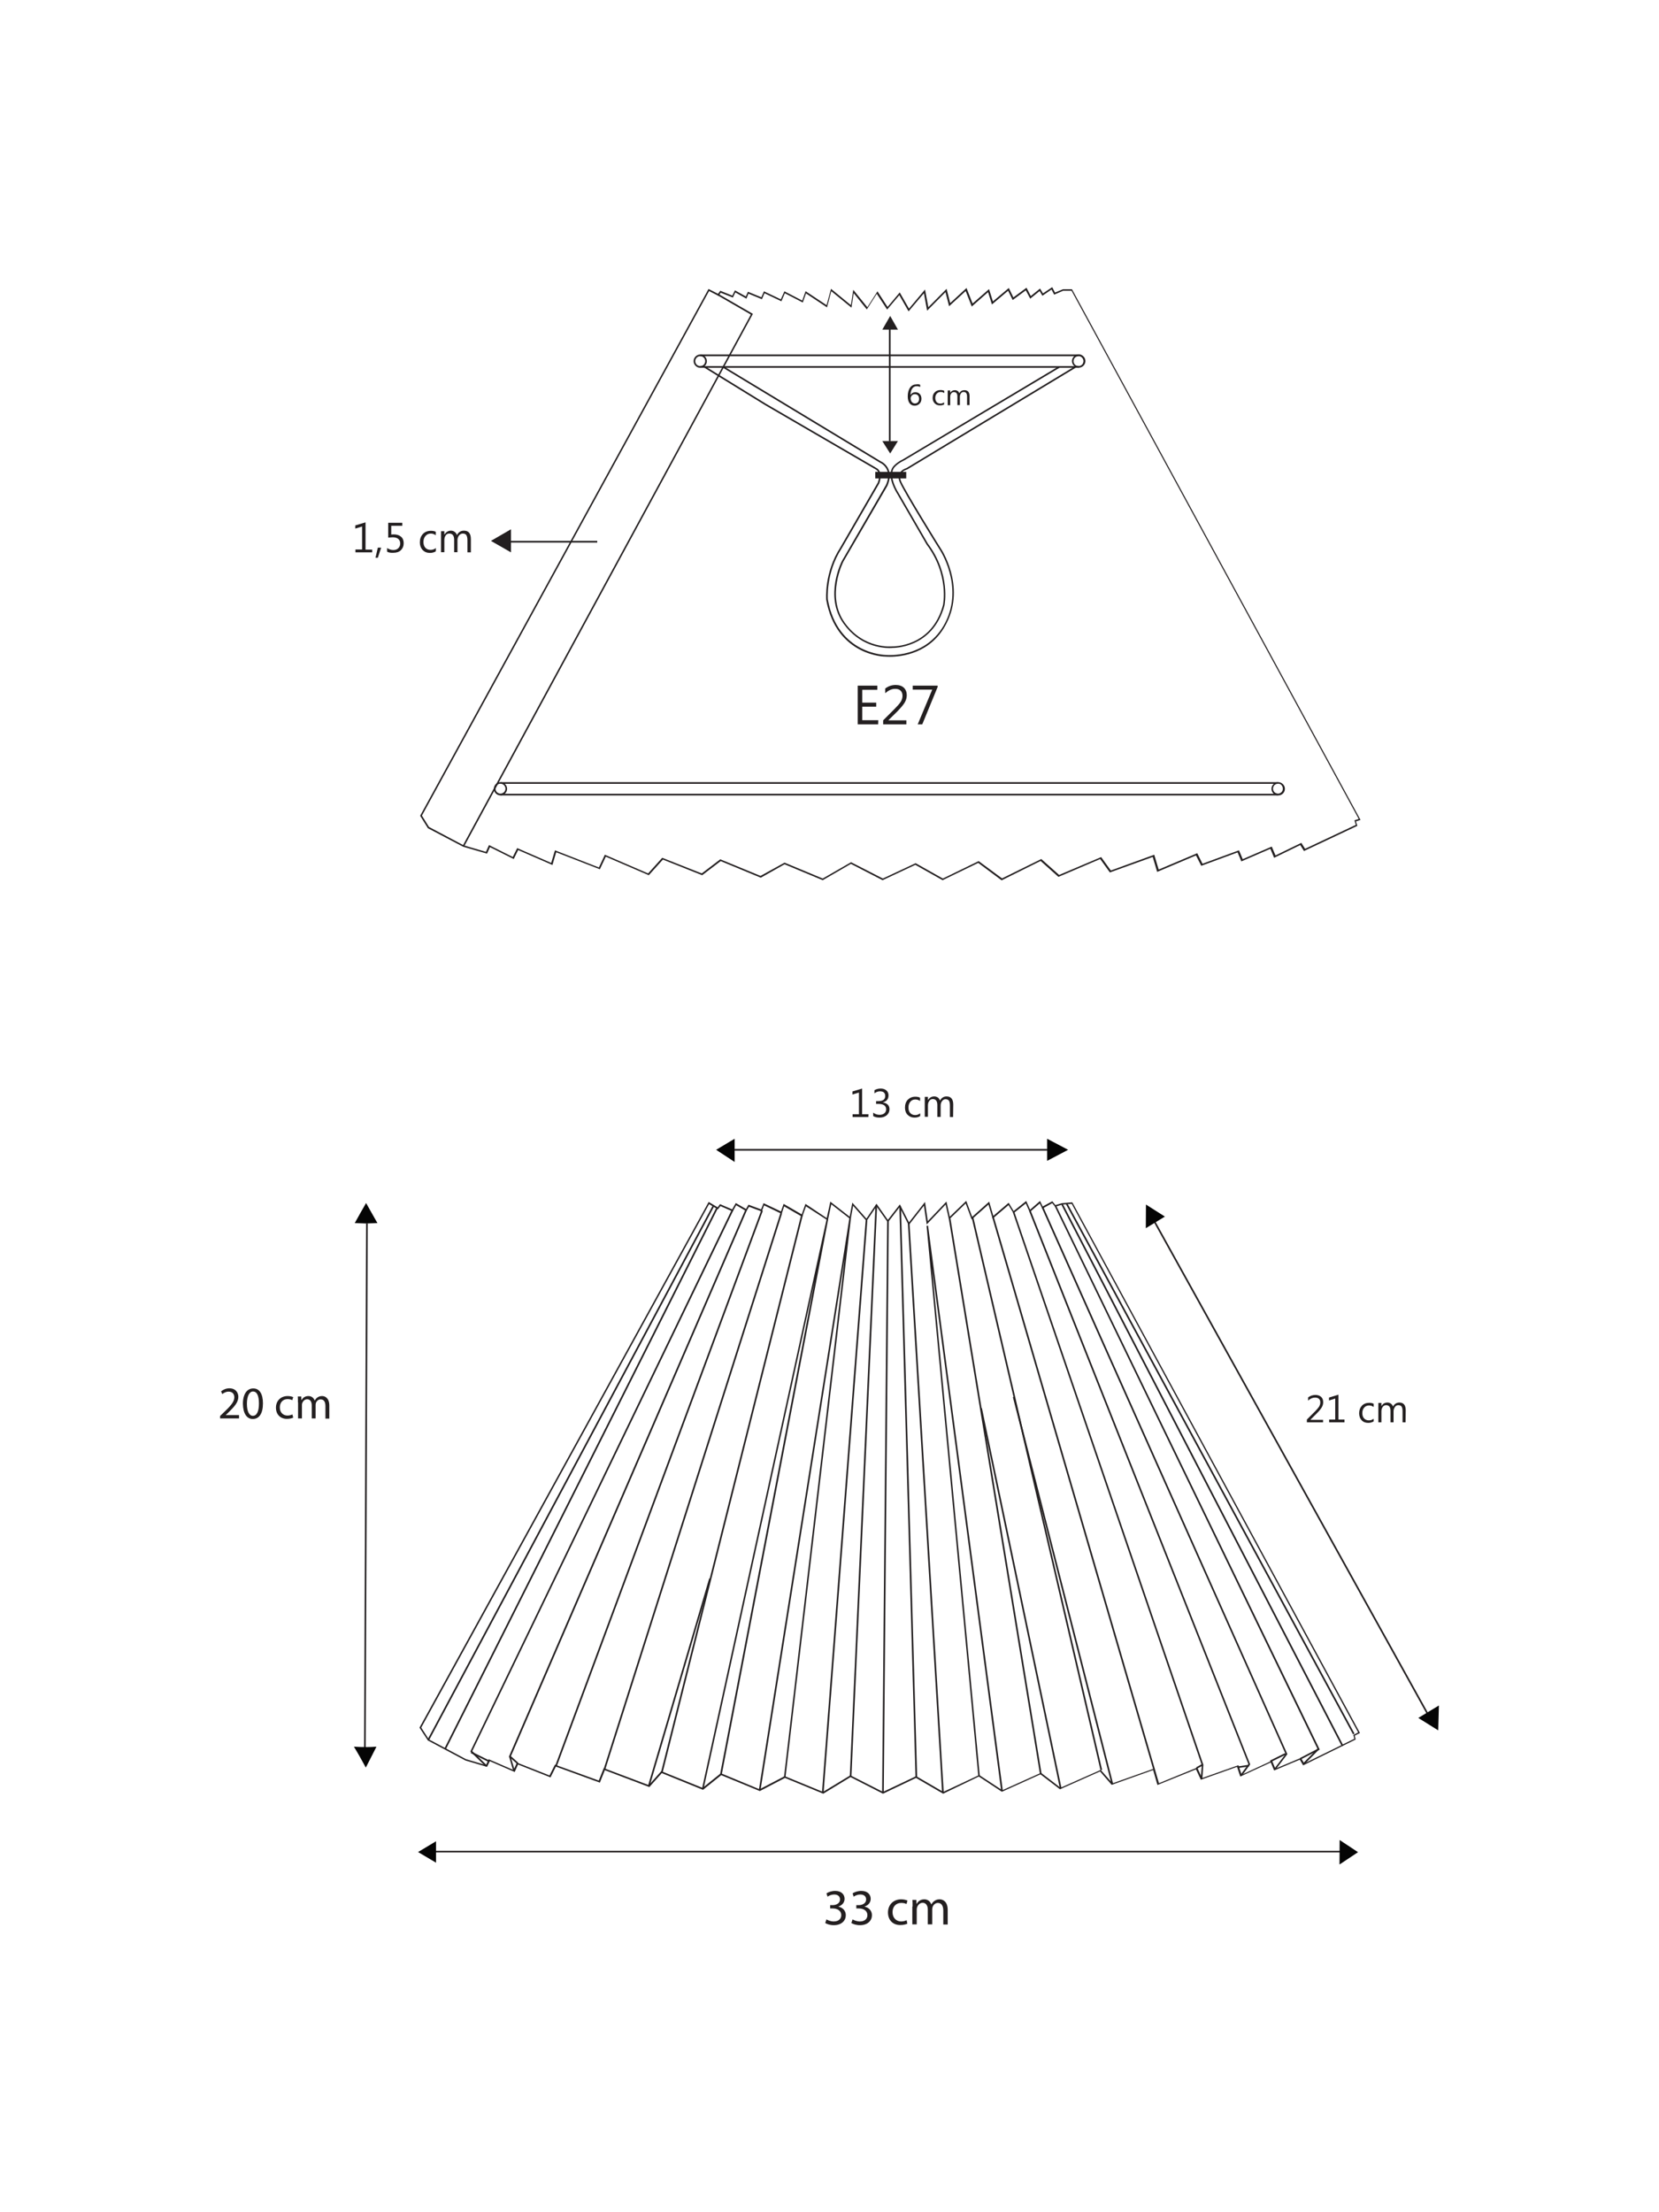 <?xml version="1.0" encoding="utf-8"?>
<!-- Generator: Adobe Illustrator 27.9.0, SVG Export Plug-In . SVG Version: 6.00 Build 0)  -->
<svg version="1.1" id="Layer_1" xmlns="http://www.w3.org/2000/svg" xmlns:xlink="http://www.w3.org/1999/xlink" x="0px" y="0px"
	 viewBox="0 0 1200 1600" style="enable-background:new 0 0 1200 1600;" xml:space="preserve">
<style type="text/css">
	.st0{fill:#FFFFFF;}
	.st1{display:none;}
	.st2{display:inline;fill:#FF0000;}
	.st3{fill:none;stroke:#231F20;stroke-miterlimit:10;}
	.st4{fill:#231F20;}
	.st5{fill:#050505;}
	.st6{fill:none;}
</style>
<rect class="st0" width="1200" height="1600"/>
<g id="Margin" class="st1">
	<rect x="1050" class="st2" width="150" height="1600"/>
	<rect class="st2" width="1200" height="150"/>
	<rect y="1450" class="st2" width="1200" height="150"/>
	<rect class="st2" width="150" height="1600"/>
</g>
<g>
	<g>
		<g>
			<path class="st3" d="M553.2,872.1"/>
		</g>
	</g>
	<g>
		<g>
			<path class="st3" d="M557.9,871.6"/>
		</g>
	</g>
	<g>
		<g>
			<path class="st3" d="M561.2,874"/>
		</g>
	</g>
	<g>
		<g>
			<path class="st3" d="M566.9,874.3"/>
		</g>
	</g>
	<g>
		<g>
			<path class="st3" d="M570.5,876.4"/>
		</g>
	</g>
	<g>
		<g>
			<path class="st3" d="M578.6,876.4"/>
		</g>
	</g>
	<g>
		<g>
			<path class="st3" d="M589.9,879.2"/>
		</g>
	</g>
	<g>
		<g>
			<path class="st3" d="M604.3,878.5"/>
		</g>
	</g>
	<g>
		<g>
			<path class="st3" d="M614.2,878.5"/>
		</g>
	</g>
	<g>
		<g>
			<path class="st3" d="M625.3,881"/>
		</g>
	</g>
	<g>
		<g>
			<path class="st3" d="M573.3,1055.9"/>
		</g>
	</g>
	<g>
		<g>
			<path class="st3" d="M639.4,885.2"/>
		</g>
	</g>
	<g>
		<g>
			<path class="st3" d="M609.2,973.2"/>
		</g>
	</g>
	<g>
		<g>
			<path class="st3" d="M650.9,880.3"/>
		</g>
	</g>
	<g>
		<g>
			<path class="st3" d="M653,870.7"/>
		</g>
	</g>
	<g>
		<g>
			<path class="st3" d="M661.8,884.4"/>
		</g>
	</g>
	<g>
		<g>
			<path class="st3" d="M670.7,870.7"/>
		</g>
	</g>
	<g>
		<g>
			<path class="st3" d="M670.7,886.5"/>
		</g>
	</g>
	<g>
		<g>
			<path class="st3" d="M704.9,876.6"/>
		</g>
	</g>
	<g>
		<g>
			<path class="st3" d="M694.7,877.6"/>
		</g>
	</g>
	<g>
		<g>
			<path class="st3" d="M683,883.2"/>
		</g>
	</g>
	<g>
		<g>
			<path class="st3" d="M980.7,1263.4"/>
		</g>
	</g>
	<g>
		<g>
			<path class="st3" d="M765.5,872.2"/>
		</g>
	</g>
	<g>
		<g>
			
				<rect x="72.6" y="1076.3" transform="matrix(3.906190e-03 -1 1 3.906190e-03 -813.267 1337.435)" class="st4" width="384.2" height="1.2"/>
		</g>
	</g>
	<g>
		<g>
			<path class="st5" d="M264.6,1278.4c-1.4-2.5-2.8-5-4.2-7.6c-1.5-2.6-2.9-5.1-4.4-7.5c2.7,0.2,5.7,0.3,8.8,0.3
				c2.6,0,5.1-0.1,7.5-0.3c-1.2,2.3-2.3,4.6-3.5,6.9C267.4,1272.9,266,1275.6,264.6,1278.4z"/>
		</g>
	</g>
	<g>
		<g>
			<polygon class="st5" points="264.8,870.1 268.8,877.2 273,884.6 264.9,884.9 256.6,884.6 260.9,876.9 			"/>
		</g>
	</g>
	<g>
		<g>
			<rect x="314.3" y="1338.6" class="st4" width="655.3" height="1.2"/>
		</g>
	</g>
	<g>
		<g>
			<polygon class="st5" points="969,1330.8 968.9,1348.5 982.3,1339.6 			"/>
		</g>
	</g>
	<g>
		<g>
			<polygon class="st5" points="315.4,1331.7 315.4,1347.2 302.4,1339.5 			"/>
		</g>
	</g>
	<g>
		<g>
			
				<rect x="934.5" y="857.4" transform="matrix(0.874 -0.485 0.485 0.874 -398.096 587.589)" class="st4" width="1.2" height="409.5"/>
		</g>
	</g>
	<g>
		<g>
			<polygon class="st5" points="1040.8,1233.5 1025.9,1242.5 1040.3,1251.5 			"/>
		</g>
	</g>
	<g>
		<g>
			<polygon class="st5" points="842.6,879.9 828.8,888.3 828.9,871.2 			"/>
		</g>
	</g>
	<g>
		<g>
			<polygon class="st5" points="757.4,823.6 757.4,839.6 772.6,831.6 			"/>
		</g>
	</g>
	<g>
		<g>
			<polygon class="st5" points="531.4,823.6 531.4,840.4 518,831.6 			"/>
		</g>
	</g>
	<g>
		<g>
			<rect x="531.4" y="831" class="st4" width="226" height="1.2"/>
		</g>
	</g>
	<g>
		<g>
			<path class="st6" d="M254.1,1279.6"/>
		</g>
	</g>
	<g>
		<g>
			<path class="st4" d="M682.2,1297.3l-19.6-11.4l-23.9,11.4l-23.5-12l-19.7,12l-27.7-11.4l-18.2,9.5l-27.9-11.5l-13.2,10.6
				l-29.8-12.1l-9,10.1l-32.2-12.2l-3.6,9l-31.8-11.6l-3.9,7.8l-23.5-9.3l-2.4,5.4l-18-7.8l-2,4.1l-15.6-4.6l-27.2-14.5l-6.1-9.3
				l0.2-0.3l209-379.9l6.5,3.9l1.7-2.3l8.8,3.8l2.6-4.6l7.4,4.3l1.8-3.1l9.1,3.4l1.8-4.5l12.6,6l1.9-5.5l13.1,7.6l2.7-7.6L598,881
				l2.6-11.9l14,10.9l1.9-10.2l10.2,11.6l7.3-10.8l8.2,11.7l8.7-11.2l6.6,13l11.6-14.8l2,13.9l13.5-14.2l2.4,11l11.9-11.5l4.3,11.6
				l12.3-11l3,10.3l11.1-9.5l3.6,6l9.1-7.3l2.8,6.3l7.2-6.3l1.9,4l7-3.8l2.2,2.8l4.7-1.4l7.5-0.6l0.2,0.3l207.9,383.5l-3.8,1.9
				l0.7,2.8l-0.4,0.2l-37.6,18.5l-2.4-4.1l-18.6,7.8l-2.4-5.8l-22.1,10.2l-2.3-7l-26.2,9.3l-3.5-7.5l-27.9,11.3l-3.1-10.8l-30,10.7
				l-8.4-9.7l-29,12.9l-14.1-10.8l-27.9,12.6l-16.7-11L682.2,1297.3z M615.1,1284l23.6,12l24-11.4l19.6,11.4l26-12.2l16.7,11
				l28-12.6l14.1,10.8l29.1-12.9l8.5,9.7l30.5-10.8l3.1,10.7l27.7-11.3l3.5,7.6l26.3-9.3l2.3,6.9l22-10.2l2.4,5.8l18.5-7.8l2.4,4
				l36.2-17.8l-0.7-2.8l3.5-1.8L775.2,870.7l-6.7,0.5l-5.3,1.6l-2.1-2.6l-7.2,4l-1.8-3.8l-7.3,6.3l-2.8-6.3l-8.9,7.1l-3.6-5.9
				l-11.5,9.8l-3-10.2L702.8,882l-4.3-11.6l-12.1,11.7l-2.4-10.9l-13.7,14.4l-2-13.6l-11,14.1l-6.6-13l-8.5,11l-8.2-11.6l-7.2,10.6
				l-9.7-11l-1.8,9.8l-14-10.9l-2.5,11.7L583,872.5l-2.7,7.6l-13.1-7.6l-1.8,5.4l-12.7-6.1l-1.7,4.4l-9.2-3.4l-1.9,3.2l-7.4-4.3
				l-2.5,4.5l-8.9-3.9l-1.8,2.4l-6.4-3.8l-208.2,378.6l5.5,8.5l26.8,14.3l14.5,4.3l2-4.2l18,7.8l2.4-5.4l23.6,9.3l3.9-7.8l31.7,11.5
				l3.6-9l32.6,12.3l9-10.1l29.9,12.1l13.2-10.6l28,11.6l18.2-9.5l27.7,11.4L615.1,1284z"/>
		</g>
	</g>
	<g>
		<g>
			
				<rect x="875.1" y="844.8" transform="matrix(0.879 -0.476 0.476 0.879 -400.341 544.843)" class="st4" width="1.2" height="436.3"/>
		</g>
	</g>
	<g>
		<g>
			
				<rect x="869.3" y="845.8" transform="matrix(0.888 -0.46 0.46 0.888 -393.248 520.234)" class="st4" width="1.2" height="440.9"/>
		</g>
	</g>
	<g>
		<g>
			<polygon class="st4" points="940.9,1272.5 940.3,1271.5 953,1264.9 762.9,872.4 763.9,871.9 954.6,1265.4 			"/>
		</g>
	</g>
	<g>
		<g>
			
				<rect x="940.8" y="1270" transform="matrix(0.703 -0.711 0.711 0.703 -621.872 1051.465)" class="st4" width="15.3" height="1.2"/>
		</g>
	</g>
	<g>
		<g>
			<polygon class="st4" points="922.5,1280.1 921.6,1279.4 929.9,1268.6 753.6,873.6 754.7,873.1 931.2,1268.7 			"/>
		</g>
	</g>
	<g>
		<g>
			<polygon class="st4" points="898.1,1284.6 897.1,1283.9 903,1275.9 744.4,876 745.5,875.5 904.3,1276.1 			"/>
		</g>
	</g>
	<g>
		<g>
			
				<rect x="919" y="1270.8" transform="matrix(0.896 -0.443 0.443 0.896 -467.722 541.812)" class="st4" width="12.1" height="1.2"/>
		</g>
	</g>
	<g>
		<g>
			
				<rect x="895.2" y="1276" transform="matrix(0.99 -0.144 0.144 0.99 -174.917 143.263)" class="st4" width="8.4" height="1.2"/>
		</g>
	</g>
	<g>
		<g>
			<polygon class="st4" points="869.7,1286.6 868.5,1286.5 869.3,1276.7 732.6,876.8 733.7,876.5 870.5,1276.6 870.4,1276.7 			"/>
		</g>
	</g>
	<g>
		<g>
			
				<rect x="865.3" y="1277.2" transform="matrix(0.876 -0.482 0.482 0.876 -508.442 576.478)" class="st4" width="4.9" height="1.2"/>
		</g>
	</g>
	<g>
		<g>
			<rect x="775.9" y="872" transform="matrix(0.96 -0.28 0.28 0.96 -271.316 260.608)" class="st4" width="1.2" height="415.8"/>
		</g>
	</g>
	<g>
		<g>
			
				<rect x="748.9" y="875.7" transform="matrix(0.974 -0.227 0.227 0.974 -225.318 197.853)" class="st4" width="1.2" height="410.2"/>
		</g>
	</g>
	<g>
		<g>
			
				<rect x="768.2" y="1006" transform="matrix(0.969 -0.247 0.247 0.969 -260.223 225.437)" class="st4" width="1.2" height="288.6"/>
		</g>
	</g>
	<g>
		<g>
			
				<rect x="719.3" y="878.3" transform="matrix(0.987 -0.162 0.162 0.987 -165.939 131.081)" class="st4" width="1.2" height="407.1"/>
		</g>
	</g>
	<g>
		<g>
			
				<rect x="737.5" y="1015.5" transform="matrix(0.979 -0.205 0.205 0.979 -221.107 175.664)" class="st4" width="1.2" height="281"/>
		</g>
	</g>
	<g>
		<g>
			<polygon class="st4" points="724.2,1295.5 674.2,917.4 708.7,1284.3 707.6,1284.4 670.2,886.6 671.3,886.5 725.4,1295.3 			"/>
		</g>
	</g>
	<g>
		<g>
			
				<rect x="669.2" y="884.8" transform="matrix(0.998 -6.002140e-02 6.002140e-02 0.998 -64.27 42.169)" class="st4" width="1.2" height="412.2"/>
		</g>
	</g>
	<g>
		<g>
			
				<rect x="656.1" y="872.1" transform="matrix(1 -2.832366e-02 2.832366e-02 1 -30.289 19.033)" class="st4" width="1.2" height="413.2"/>
		</g>
	</g>
	<g>
		<g>
			
				<rect x="433.8" y="1089.2" transform="matrix(8.788384e-03 -1 1 8.788384e-03 -454.953 1720.707)" class="st4" width="413.4" height="1.2"/>
		</g>
	</g>
	<g>
		<g>
			
				<rect x="417.9" y="1077.5" transform="matrix(4.491998e-02 -0.999 0.999 4.491998e-02 -480.51 1653.605)" class="st4" width="413.4" height="1.2"/>
		</g>
	</g>
	<g>
		<g>
			
				<rect x="403.4" y="1088.9" transform="matrix(7.617332e-02 -0.997 0.997 7.617332e-02 -521.823 1615.865)" class="st4" width="415.4" height="1.2"/>
		</g>
	</g>
	<g>
		<g>
			<polygon class="st4" points="550.1,1294.8 548.9,1294.6 614.4,880.9 615.5,881.1 568.2,1285.2 567.1,1285.1 611,909.8 			"/>
		</g>
	</g>
	<g>
		<g>
			<polygon class="st4" points="508.9,1293.9 507.8,1293.6 597.9,881.8 599,882.1 522.1,1283.3 520.9,1283 589.3,926.2 			"/>
		</g>
	</g>
	<g>
		<g>
			
				<rect x="321.7" y="1079.9" transform="matrix(0.244 -0.97 0.97 0.244 -647.775 1329.936)" class="st4" width="415" height="1.2"/>
		</g>
	</g>
	<g>
		<g>
			
				<rect x="413.5" y="1216.2" transform="matrix(0.283 -0.959 0.959 0.283 -814.579 1343.709)" class="st4" width="156.2" height="1.2"/>
		</g>
	</g>
	<g>
		<g>
			
				<rect x="289.9" y="1077.7" transform="matrix(0.303 -0.953 0.953 0.303 -678.32 1229.478)" class="st4" width="422.3" height="1.2"/>
		</g>
	</g>
	<g>
		<g>
			
				<rect x="262.1" y="1075.6" transform="matrix(0.348 -0.938 0.938 0.348 -698.475 1148.491)" class="st4" width="428.2" height="1.2"/>
		</g>
	</g>
	<g>
		<g>
			<polygon class="st4" points="371.3,1281 368.2,1270.5 368.2,1270.3 539.1,875 540.2,875.5 369.4,1270.6 372.4,1280.7 			"/>
		</g>
	</g>
	<g>
		<g>
			
				<rect x="370.9" y="1269.3" transform="matrix(0.665 -0.747 0.747 0.665 -826.25 703.866)" class="st4" width="1.2" height="7.4"/>
		</g>
	</g>
	<g>
		<g>
			<polygon class="st4" points="351.4,1277.7 340.2,1266.8 340.4,1266.4 529.2,875.2 530.3,875.7 341.6,1266.5 352.2,1276.8 			"/>
		</g>
	</g>
	<g>
		<g>
			
				<rect x="346.8" y="1262.6" transform="matrix(0.444 -0.896 0.896 0.444 -944.807 1018.06)" class="st4" width="1.2" height="14.5"/>
		</g>
	</g>
	<g>
		<g>
			
				<rect x="201.8" y="1069" transform="matrix(0.449 -0.893 0.893 0.449 -723.881 965.048)" class="st4" width="437.9" height="1.2"/>
		</g>
	</g>
	<g>
		<g>
			
				<rect x="194" y="1064.7" transform="matrix(0.471 -0.882 0.882 0.471 -721.265 927.942)" class="st4" width="437.9" height="1.2"/>
		</g>
	</g>
	<g>
		<g>
			<path class="st4" d="M724.5,636.7l-16.9-12.6l-25.8,12.5l-19.7-11.1l-23.7,11.1l-22.9-11.8l-20.4,11.8l-27.6-11.5l-17.2,9.7
				l-29-12L507.9,633l-28.4-11.3L469.3,633l-31.1-13.4l-4.3,9.1l-31.6-12.3l-2.7,9.2l-24.8-10.8l-3.2,6.5l-17.2-8.6l-2.1,4.7
				l-17.3-5L309.5,599l-5.6-9l208.6-381l6.9,3.5l1.6-2.2l8.7,3.5l1.9-3.8l7.9,4.4l1.5-3.4l9.7,4l1.9-4.3l12.2,5.8l2.6-5.8l12.9,6.7
				l2.4-6.8l15.2,10.1l3.2-11.8l14.4,11.8l1.7-11.1l10.2,12.6l7.3-11.5L642,222l8.8-10.5l6.7,11.7l11.6-13.8l2.4,12.8l13.2-13.3
				l2.6,10.3l11.8-10.9l4.4,11.2l11.9-10.4l2.8,8.9l11.5-9.7l3.3,6.8l9.5-7l3.1,6l6.7-5.4l2.1,3.5l6.7-4.5l2,3.9l5.8-2.4h6.5
				L984.1,593l-3.3,1.1l1,3.2l-38.6,18.2l-2.7-4.3l-18.9,9.2l-2.7-6.5l-21,9.1l-2.7-6.5l-26.3,9.7l-3.8-7.5L837,630.6l-3.2-10.8
				l-31,11.2l-7-9.7l-30.2,12.9l-12.9-11.5L724.5,636.7z M567.5,623.9l27.6,11.5l20.5-11.8l23,11.8l23.7-11.1l19.7,11.1l25.9-12.6
				l16.9,12.5l28.4-14l12.9,11.5l30.4-12.9l7,9.7l31.4-11.4l3.2,10.7l27.9-11.8l3.8,7.6l26.4-9.7l2.7,6.4l21-9.1l2.7,6.4l18.7-9.1
				l2.7,4.3l36.7-17.3l-1-3.3l3.1-1l-207.7-382H769l-6.5,2.8l-1.9-3.7l-6.6,4.5l-2-3.4l-6.8,5.5l-3.2-6l-9.5,7l-3.3-6.7l-11.7,9.9
				l-2.8-8.9l-11.8,10.4l-4.4-11.2l-12,11l-2.6-10.2l-13.3,13.4l-2.3-12.6l-11.1,13.1l-6.7-11.7l-8.8,10.4l-7.5-11.4l-7.2,11.3
				l-9.5-11.8l-1.6,10.5l-14.6-11.9l-3.1,11.7L583,212.2l-2.3,6.6l-13-6.7l-2.5,5.8l-12.2-5.8l-1.9,4.3l-9.7-4l-1.5,3.6l-8-4.5
				l-1.8,3.7l-8.8-3.5l-1.6,2.3l-6.8-3.5L305.2,589.9l5.1,8.2l25.1,13.3l16.1,4.7l2.2-4.9l17.2,8.6l3.2-6.4l24.6,10.7l2.7-9.1
				l31.8,12.4l4.3-9.2l31.3,13.5l10.2-11.3l28.6,11.3l13.4-10.2l29.1,12L567.5,623.9z"/>
		</g>
	</g>
	<g>
		<g>
			<rect x="369.6" y="391.2" class="st4" width="62.4" height="1.2"/>
		</g>
	</g>
	<g>
		<g>
			<polygon class="st4" points="335.7,612.2 334.7,611.7 543.1,227.5 519.2,213.7 519.8,212.7 544.6,227 			"/>
		</g>
	</g>
	<g>
		<g>
			<rect x="643" y="236.6" class="st4" width="1.2" height="82.5"/>
		</g>
	</g>
	<g>
		<g>
			<path class="st4" d="M506.5,266c-2.6,0-4.8-2.2-4.8-4.8c0-2.6,2.2-4.8,4.8-4.8c2.6,0,4.8,2.2,4.8,4.8
				C511.3,263.9,509.1,266,506.5,266z M506.5,257.6c-2,0-3.6,1.6-3.6,3.6s1.6,3.6,3.6,3.6s3.6-1.6,3.6-3.6S508.5,257.6,506.5,257.6z
				"/>
		</g>
	</g>
	<g>
		<g>
			<path class="st4" d="M780.2,266c-1.1,0-2.2-0.4-3.1-1.2c-1-0.8-1.6-2-1.7-3.3c-0.1-1.3,0.3-2.5,1.2-3.5c0.8-1,2-1.6,3.3-1.7
				s2.5,0.3,3.5,1.2c1,0.8,1.6,2,1.7,3.3c0.2,2.6-1.8,4.9-4.4,5.1C780.4,266,780.3,266,780.2,266z M780.2,257.6c-0.1,0-0.2,0-0.3,0
				c-1,0.1-1.8,0.5-2.5,1.2c-0.6,0.7-0.9,1.7-0.9,2.6c0.1,1,0.5,1.8,1.2,2.5c0.7,0.6,1.7,0.9,2.6,0.9c1-0.1,1.8-0.5,2.5-1.2
				c0.6-0.7,0.9-1.7,0.9-2.6c-0.1-1-0.5-1.8-1.2-2.5C781.9,257.9,781,257.6,780.2,257.6z"/>
		</g>
	</g>
	<g>
		<g>
			<rect x="506.5" y="256.4" class="st4" width="273.4" height="1.2"/>
		</g>
	</g>
	<g>
		<g>
			<rect x="506.5" y="264.8" class="st4" width="274" height="1.2"/>
		</g>
	</g>
	<g>
		<g>
			<polygon class="st4" points="649.5,238.4 638.2,238.4 643.9,228.5 			"/>
		</g>
	</g>
	<g>
		<g>
			<polygon class="st4" points="638.2,319 649.5,319 643.9,328 			"/>
		</g>
	</g>
	<g>
		<g>
			<path class="st4" d="M643.7,475c-1.8,0-2.9-0.1-3-0.1c-0.3,0.1-35.7-0.2-43.1-41.1c0-0.2-1.6-19.6,10.2-37.8l27.1-46.9l0,0
				c0,0,2.7-6.7-1-9.3L553.4,293l-44-27.1l0.6-1l44,27.1l80.5,46.8c4.5,3.2,1.6,10.5,1.5,10.8l-27.2,47c-11.6,17.9-10,36.8-10,37
				c7.2,39.8,41.6,40.1,42,40.1s29.5,3,43-23.5s-4.1-52.8-4.3-53c-1.1-1.7-25.5-41-28.7-48.5c-1-2.4-1.1-4.5-0.2-6.3
				c1.4-2.7,4.5-3.7,5.1-3.9L777.4,265l0.6,1l-121.9,73.6H656c0,0-3.2,0.8-4.4,3.3c-0.7,1.5-0.7,3.3,0.2,5.3
				c3.2,7.4,28.3,47.9,28.6,48.3c0.2,0.2,18.2,27.1,4.3,54.2C673.6,472.9,651.7,475,643.7,475z"/>
		</g>
	</g>
	<g>
		<g>
			<path class="st4" d="M643.3,468.7c-5.8,0-21.6-1.6-33.1-17.6c-14.4-19.9-1.3-45.4-1.1-45.6l31.7-54.7c1.8-4.1,2.1-7.7,0.9-10.7
				c-1.5-3.8-5-5.4-5.1-5.4l-113.8-68.8l0.6-1l113.8,68.8c0.1,0,3.9,1.7,5.6,6c1.3,3.3,1,7.3-0.9,11.7l-31.8,54.7
				c-0.1,0.2-12.9,25.1,1,44.4s34.2,17,34.4,17c0.4,0,28.4,0.7,36.6-29.9c0-0.2,4.6-21.9-11.9-43.8L648.9,357
				c-0.3-0.5-7.9-12.2-3.2-19.1c0.1-0.1,1.9-3,7.6-5.8l112.6-67.2l0.6,1l-112.7,67.2c-5.4,2.6-7.1,5.3-7.2,5.4
				c-4.2,6.2,3.1,17.7,3.2,17.8l21.3,36.8c16.8,22.3,12.1,44.5,12.1,44.7c-8.5,31.5-37.4,30.8-37.7,30.8
				C645.6,468.6,644.8,468.7,643.3,468.7z"/>
		</g>
	</g>
	<g>
		<g>
			<rect x="633.1" y="341.3" class="st4" width="22.4" height="4.7"/>
		</g>
	</g>
	<g>
		<g>
			<polygon class="st4" points="369.6,382.8 369.6,399.5 355.1,391.2 			"/>
		</g>
	</g>
	<g>
		<g>
			<path class="st4" d="M362,575.3c-2.6,0-4.8-2.2-4.8-4.8s2.2-4.8,4.8-4.8c2.6,0,4.8,2.2,4.8,4.8S364.6,575.3,362,575.3z
				 M362,566.8c-2,0-3.6,1.6-3.6,3.6s1.6,3.6,3.6,3.6s3.6-1.6,3.6-3.6C365.6,568.5,364,566.8,362,566.8z"/>
		</g>
	</g>
	<g>
		<g>
			<path class="st4" d="M924.5,575.3c-2.5,0-4.6-1.9-4.8-4.4c-0.1-1.3,0.3-2.5,1.2-3.5c0.8-1,2-1.6,3.3-1.7c1.3-0.1,2.5,0.3,3.5,1.2
				c1,0.8,1.6,2,1.7,3.3c0.2,2.6-1.8,4.9-4.4,5.1C924.8,575.3,924.7,575.3,924.5,575.3z M924.5,566.8c-0.1,0-0.2,0-0.3,0
				c-1,0.1-1.8,0.5-2.5,1.2c-0.6,0.7-0.9,1.7-0.9,2.6c0.1,1,0.5,1.8,1.2,2.5c0.7,0.6,1.7,0.9,2.6,0.9c2-0.1,3.5-1.9,3.3-3.9l0,0
				c-0.1-1-0.5-1.8-1.2-2.5C926.2,567.1,925.4,566.8,924.5,566.8z"/>
		</g>
	</g>
	<g>
		<g>
			<rect x="362" y="565.7" class="st4" width="562.3" height="1.2"/>
		</g>
	</g>
	<g>
		<g>
			<rect x="362" y="574.1" class="st4" width="562.3" height="1.2"/>
		</g>
	</g>
	<g>
		<g>
			<path class="st4" d="M159.2,1025.9v-1.8l2.3-2.2c5.5-5.2,7.9-8,8-11.2c0-2.2-1.1-4.2-4.2-4.2c-1.9,0-3.6,1-4.5,1.8l-0.9-2
				c1.5-1.2,3.6-2.2,6-2.2c4.6,0,6.5,3.2,6.5,6.2c0,3.9-2.9,7.1-7.4,11.5l-1.7,1.6v0.1h9.6v2.4L159.2,1025.9L159.2,1025.9z"/>
		</g>
		<g>
			<path class="st4" d="M190.2,1015c0,7.3-2.7,11.3-7.4,11.3c-4.2,0-7-3.9-7.1-11c0-7.2,3.1-11.1,7.4-11.1
				C187.7,1004.1,190.2,1008.2,190.2,1015z M178.6,1015.3c0,5.6,1.7,8.7,4.3,8.7c3,0,4.4-3.5,4.4-8.9c0-5.3-1.3-8.7-4.3-8.7
				C180.5,1006.4,178.6,1009.5,178.6,1015.3z"/>
		</g>
		<g>
			<path class="st4" d="M212.1,1025.3c-0.8,0.4-2.4,0.9-4.6,0.9c-4.8,0-7.9-3.3-7.9-8.1c0-4.9,3.4-8.4,8.5-8.4c1.7,0,3.2,0.4,4,0.8
				l-0.7,2.2c-0.7-0.4-1.8-0.8-3.4-0.8c-3.6,0-5.6,2.7-5.6,6c0,3.7,2.4,5.9,5.5,5.9c1.6,0,2.7-0.4,3.6-0.8L212.1,1025.3z"/>
		</g>
		<g>
			<path class="st4" d="M215.5,1014.3c0-1.6,0-3-0.1-4.3h2.5l0.1,2.6h0.1c0.9-1.5,2.4-2.9,5-2.9c2.2,0,3.8,1.3,4.5,3.2h0.1
				c0.5-0.9,1.1-1.6,1.8-2.1c1-0.7,2-1.1,3.5-1.1c2.1,0,5.2,1.4,5.2,6.9v9.4h-2.8v-9c0-3.1-1.1-4.9-3.5-4.9c-1.6,0-2.9,1.2-3.4,2.6
				c-0.1,0.4-0.2,0.9-0.2,1.4v9.8h-2.8v-9.5c0-2.5-1.1-4.4-3.3-4.4c-1.8,0-3.1,1.4-3.6,2.9c-0.2,0.4-0.2,0.9-0.2,1.4v9.6h-2.8v-11.6
				H215.5z"/>
		</g>
	</g>
	<g>
		<g>
			<path class="st4" d="M597.8,1388.2c0.9,0.6,3.1,1.5,5.3,1.5c4.2,0,5.5-2.7,5.4-4.6c0-3.4-3.1-4.8-6.2-4.8h-1.8v-2.4h1.8
				c2.4,0,5.3-1.2,5.3-4.1c0-1.9-1.2-3.6-4.2-3.6c-1.9,0-3.8,0.8-4.8,1.6l-0.8-2.4c1.3-0.9,3.7-1.8,6.3-1.8c4.7,0,6.8,2.8,6.8,5.7
				c0,2.5-1.5,4.6-4.4,5.6v0.1c2.9,0.6,5.3,2.8,5.3,6.2c0,3.8-3,7.2-8.7,7.2c-2.7,0-5-0.8-6.2-1.6L597.8,1388.2z"/>
		</g>
		<g>
			<path class="st4" d="M616.7,1388.2c0.9,0.6,3.1,1.5,5.3,1.5c4.2,0,5.5-2.7,5.4-4.6c0-3.4-3.1-4.8-6.2-4.8h-1.8v-2.4h1.8
				c2.4,0,5.3-1.2,5.3-4.1c0-1.9-1.2-3.6-4.2-3.6c-1.9,0-3.8,0.8-4.8,1.6l-0.8-2.4c1.3-0.9,3.7-1.8,6.3-1.8c4.7,0,6.8,2.8,6.8,5.7
				c0,2.5-1.5,4.6-4.4,5.6v0.1c2.9,0.6,5.3,2.8,5.3,6.2c0,3.8-3,7.2-8.7,7.2c-2.7,0-5-0.8-6.2-1.6L616.7,1388.2z"/>
		</g>
		<g>
			<path class="st4" d="M656.3,1391.3c-0.8,0.4-2.7,1-5.1,1c-5.4,0-8.9-3.6-8.9-9.1s3.8-9.5,9.6-9.5c1.9,0,3.6,0.5,4.5,0.9l-0.7,2.5
				c-0.8-0.4-2-0.8-3.8-0.8c-4.1,0-6.3,3-6.3,6.7c0,4.1,2.7,6.7,6.2,6.7c1.8,0,3.1-0.5,4-0.9L656.3,1391.3z"/>
		</g>
		<g>
			<path class="st4" d="M660.1,1378.9c0-1.8,0-3.4-0.1-4.8h2.8l0.1,2.9h0.1c1-1.7,2.7-3.3,5.6-3.3c2.4,0,4.3,1.5,5,3.6h0.1
				c0.6-1,1.3-1.8,2-2.3c1.1-0.8,2.2-1.3,3.9-1.3c2.4,0,5.9,1.5,5.9,7.7v10.5h-3.2v-10.1c0-3.4-1.3-5.5-3.9-5.5
				c-1.8,0-3.3,1.4-3.8,2.9c-0.1,0.4-0.3,1-0.3,1.6v11h-3.2v-10.7c0-2.8-1.3-4.9-3.7-4.9c-2,0-3.5,1.6-4,3.2c-0.2,0.5-0.3,1-0.3,1.6
				v10.8h-3.2v-12.9H660.1z"/>
		</g>
	</g>
	<g>
		<g>
			<path class="st4" d="M628.1,807.9h-11.4v-2h4.6v-15.7l-4.7,1.4v-2.2l7-2.1v18.6h4.6L628.1,807.9L628.1,807.9z"/>
		</g>
		<g>
			<path class="st4" d="M631.6,807.2v-2.5c1.4,1.1,2.9,1.6,4.7,1.6c1.4,0,2.5-0.4,3.4-1.1c0.8-0.7,1.3-1.7,1.3-2.8
				c0-2.6-1.9-4-5.6-4h-1.7v-2h1.6c3.3,0,5-1.2,5-3.7c0-2.3-1.3-3.4-3.8-3.4c-1.4,0-2.8,0.5-4,1.5v-2.3c1.3-0.8,2.8-1.2,4.6-1.2
				c1.7,0,3.1,0.5,4.1,1.4s1.5,2.1,1.5,3.5c0,2.7-1.4,4.4-4.1,5.1v0.1c1.5,0.1,2.6,0.7,3.5,1.5c0.9,0.9,1.3,2,1.3,3.3
				c0,1.8-0.7,3.3-2,4.4c-1.3,1.1-3,1.7-5.2,1.7C634.2,808.3,632.7,807.9,631.6,807.2z"/>
		</g>
		<g>
			<path class="st4" d="M665.4,807.3c-1.1,0.7-2.4,1-3.9,1c-2.1,0-3.7-0.7-5-2s-1.9-3.1-1.9-5.2c0-2.4,0.7-4.3,2-5.7
				c1.4-1.4,3.2-2.2,5.5-2.2c1.3,0,2.4,0.2,3.4,0.7v2.4c-1.1-0.8-2.2-1.1-3.4-1.1c-1.5,0-2.7,0.5-3.6,1.6c-0.9,1.1-1.4,2.4-1.4,4.2
				c0,1.7,0.4,3,1.3,4c0.9,1,2.1,1.5,3.6,1.5c1.3,0,2.4-0.4,3.6-1.3v2.1H665.4z"/>
		</g>
		<g>
			<path class="st4" d="M689.4,807.9h-2.3v-8.3c0-1.6-0.2-2.8-0.7-3.5s-1.3-1.1-2.5-1.1c-1,0-1.8,0.5-2.5,1.4s-1,2-1,3.2v8.2H678
				v-8.6c0-2.8-1.1-4.3-3.3-4.3c-1,0-1.9,0.4-2.5,1.3c-0.7,0.9-1,2-1,3.3v8.2h-2.3v-14.4h2.3v2.3h0.1c1-1.7,2.5-2.6,4.5-2.6
				c1,0,1.8,0.3,2.6,0.8c0.7,0.5,1.2,1.3,1.5,2.2c1.1-2,2.7-3,4.8-3c3.2,0,4.8,2,4.8,5.9L689.4,807.9L689.4,807.9z"/>
		</g>
	</g>
	<g>
		<g>
			<path class="st4" d="M957.1,1028.7h-11.8v-2l5.7-5.7c1.5-1.5,2.5-2.7,3.1-3.6c0.6-1,0.9-2,0.9-3.1s-0.3-2-1-2.6
				c-0.6-0.6-1.6-0.9-2.8-0.9c-1.7,0-3.4,0.7-5,2.2v-2.3c1.5-1.2,3.3-1.8,5.3-1.8c1.7,0,3.1,0.5,4.1,1.4s1.5,2.2,1.5,3.8
				c0,1.3-0.3,2.5-1,3.7s-1.9,2.7-3.7,4.5l-4.5,4.5v0.1h9.1v1.8H957.1z"/>
		</g>
		<g>
			<path class="st4" d="M972.5,1028.7h-11.1v-2h4.4v-15.2l-4.5,1.4v-2.1l6.8-2.1v18h4.4L972.5,1028.7L972.5,1028.7z"/>
		</g>
		<g>
			<path class="st4" d="M993.5,1028.1c-1.1,0.6-2.3,1-3.8,1c-2,0-3.6-0.6-4.8-1.9s-1.8-3-1.8-5c0-2.3,0.7-4.1,2-5.5s3.1-2.1,5.3-2.1
				c1.2,0,2.3,0.2,3.2,0.7v2.3c-1-0.7-2.1-1.1-3.3-1.1c-1.4,0-2.6,0.5-3.5,1.5s-1.4,2.4-1.4,4s0.4,2.9,1.3,3.9
				c0.9,0.9,2,1.4,3.5,1.4c1.2,0,2.4-0.4,3.4-1.2v2H993.5z"/>
		</g>
		<g>
			<path class="st4" d="M1016.7,1028.7h-2.2v-8c0-1.5-0.2-2.7-0.7-3.4s-1.3-1-2.4-1c-1,0-1.8,0.4-2.4,1.3s-1,1.9-1,3.1v8h-2.2v-8.3
				c0-2.7-1.1-4.1-3.2-4.1c-1,0-1.8,0.4-2.4,1.2c-0.6,0.8-1,1.9-1,3.2v8H997v-14h2.2v2.2h0.1c1-1.7,2.4-2.5,4.3-2.5
				c1,0,1.8,0.3,2.5,0.8s1.2,1.2,1.5,2.1c1-1.9,2.6-2.9,4.6-2.9c3.1,0,4.6,1.9,4.6,5.7L1016.7,1028.7L1016.7,1028.7z"/>
		</g>
	</g>
	<g>
		<g>
			<path class="st4" d="M635.2,523.9h-14.8v-28h14.2v3h-10.9v9.3h10.1v2.9h-10.1v9.8h11.6L635.2,523.9L635.2,523.9z"/>
		</g>
		<g>
			<path class="st4" d="M655.7,523.9h-16.9V521l8.2-8.2c2.1-2.1,3.6-3.8,4.5-5.2c0.9-1.4,1.3-2.9,1.3-4.4c0-1.6-0.5-2.9-1.4-3.7
				c-0.9-0.9-2.2-1.3-3.9-1.3c-2.5,0-4.9,1.1-7.2,3.2V498c2.2-1.7,4.7-2.6,7.6-2.6c2.5,0,4.5,0.7,5.9,2c1.4,1.4,2.1,3.2,2.1,5.4
				c0,1.8-0.5,3.6-1.5,5.3c-1,1.7-2.8,3.8-5.3,6.4l-6.5,6.4v0.1h13v2.9H655.7z"/>
		</g>
		<g>
			<path class="st4" d="M678.2,496.9l-11.1,27h-3.3l10.5-25.1h-14.1v-2.9h18L678.2,496.9L678.2,496.9z"/>
		</g>
	</g>
	<g>
		<g>
			<path class="st4" d="M269.2,399.5h-12.1v-2.1h4.8v-16.6l-4.9,1.5V380l7.4-2.2v19.7h4.8L269.2,399.5L269.2,399.5z"/>
		</g>
		<g>
			<path class="st4" d="M275.7,396.1l-2.4,7.3h-1.7l1.7-7.3H275.7z"/>
		</g>
		<g>
			<path class="st4" d="M280,399v-2.6c1.5,0.9,2.9,1.4,4.5,1.4c1.5,0,2.7-0.4,3.6-1.3s1.4-2,1.4-3.4s-0.5-2.5-1.4-3.3
				s-2.3-1.2-4-1.2c-0.6,0-1.7,0.1-3.3,0.2v-10.7H291v2.2h-8v6.3c0.7,0,1.3-0.1,1.8-0.1c2.3,0,4,0.6,5.3,1.7s1.9,2.7,1.9,4.7
				c0,2.1-0.7,3.7-2,5s-3.2,1.9-5.5,1.9C282.4,399.9,281,399.6,280,399z"/>
		</g>
		<g>
			<path class="st4" d="M315.2,398.8c-1.2,0.7-2.6,1.1-4.2,1.1c-2.2,0-3.9-0.7-5.3-2.1c-1.3-1.4-2-3.2-2-5.5c0-2.5,0.7-4.5,2.2-6.1
				c1.4-1.5,3.4-2.3,5.8-2.3c1.3,0,2.5,0.2,3.5,0.7v2.5c-1.1-0.8-2.3-1.2-3.6-1.2c-1.6,0-2.8,0.6-3.8,1.7s-1.5,2.6-1.5,4.4
				s0.5,3.2,1.4,4.2s2.2,1.5,3.8,1.5c1.3,0,2.6-0.4,3.8-1.3L315.2,398.8L315.2,398.8z"/>
		</g>
		<g>
			<path class="st4" d="M340.5,399.5h-2.4v-8.8c0-1.7-0.3-2.9-0.8-3.7c-0.5-0.8-1.4-1.1-2.6-1.1c-1,0-1.9,0.5-2.7,1.4
				c-0.7,1-1.1,2.1-1.1,3.4v8.7h-2.4v-9c0-3-1.2-4.5-3.5-4.5c-1.1,0-2,0.4-2.6,1.3c-0.7,0.9-1,2.1-1,3.5v8.7H319v-15.2h2.4v2.4h0.1
				c1.1-1.8,2.7-2.8,4.7-2.8c1,0,1.9,0.3,2.7,0.9c0.8,0.6,1.3,1.3,1.6,2.3c1.1-2.1,2.8-3.2,5.1-3.2c3.4,0,5,2.1,5,6.2v9.5H340.5z"/>
		</g>
	</g>
	<g>
		<g>
			<path class="st4" d="M665.6,278.3v1.6c-0.8-0.4-1.6-0.6-2.5-0.6c-1.4,0-2.5,0.6-3.3,1.8c-0.8,1.2-1.2,2.8-1.2,4.7l0,0
				c0.7-1.4,1.9-2.1,3.5-2.1c1.4,0,2.4,0.4,3.2,1.3c0.8,0.8,1.2,2,1.2,3.4c0,1.5-0.5,2.7-1.4,3.6s-2.1,1.4-3.5,1.4
				c-1.6,0-2.8-0.6-3.7-1.8c-0.9-1.2-1.3-2.9-1.3-5c0-2.6,0.6-4.7,1.7-6.3c1.2-1.6,2.7-2.3,4.6-2.3C664.1,277.8,665,278,665.6,278.3
				z M661.8,285.1c-0.9,0-1.7,0.3-2.2,0.9c-0.6,0.6-0.9,1.3-0.9,2.1c0,1,0.3,1.9,0.8,2.6c0.6,0.7,1.3,1.1,2.3,1.1
				c0.9,0,1.6-0.3,2.2-0.9c0.5-0.6,0.8-1.4,0.8-2.4c0-1.1-0.3-1.9-0.8-2.5C663.4,285.4,662.7,285.1,661.8,285.1z"/>
		</g>
		<g>
			<path class="st4" d="M682.9,292.5c-0.9,0.5-1.9,0.7-3,0.7c-1.6,0-2.9-0.5-3.8-1.5c-1-1-1.5-2.3-1.5-3.8c0-1.8,0.5-3.2,1.6-4.2
				c1-1.1,2.4-1.6,4.2-1.6c1,0,1.8,0.2,2.6,0.5v1.7c-0.8-0.6-1.7-0.8-2.6-0.8c-1.1,0-2.1,0.4-2.8,1.2c-0.7,0.8-1.1,1.8-1.1,3.1
				c0,1.2,0.3,2.2,1,3s1.6,1.1,2.7,1.1c1,0,1.9-0.3,2.7-0.9L682.9,292.5L682.9,292.5z"/>
		</g>
		<g>
			<path class="st4" d="M701.3,293h-1.8v-6.1c0-1.2-0.2-2-0.6-2.6c-0.4-0.5-1-0.8-1.9-0.8c-0.8,0-1.4,0.3-1.9,1s-0.8,1.5-0.8,2.4
				v6.1h-1.8v-6.3c0-2.1-0.8-3.1-2.5-3.1c-0.8,0-1.4,0.3-1.9,0.9s-0.8,1.4-0.8,2.5v6.1h-1.8v-10.7h1.8v1.7l0,0
				c0.8-1.3,1.9-1.9,3.4-1.9c0.8,0,1.4,0.2,2,0.6s0.9,0.9,1.2,1.6c0.8-1.5,2-2.2,3.7-2.2c2.4,0,3.7,1.4,3.7,4.3L701.3,293L701.3,293
				z"/>
		</g>
	</g>
</g>
</svg>
